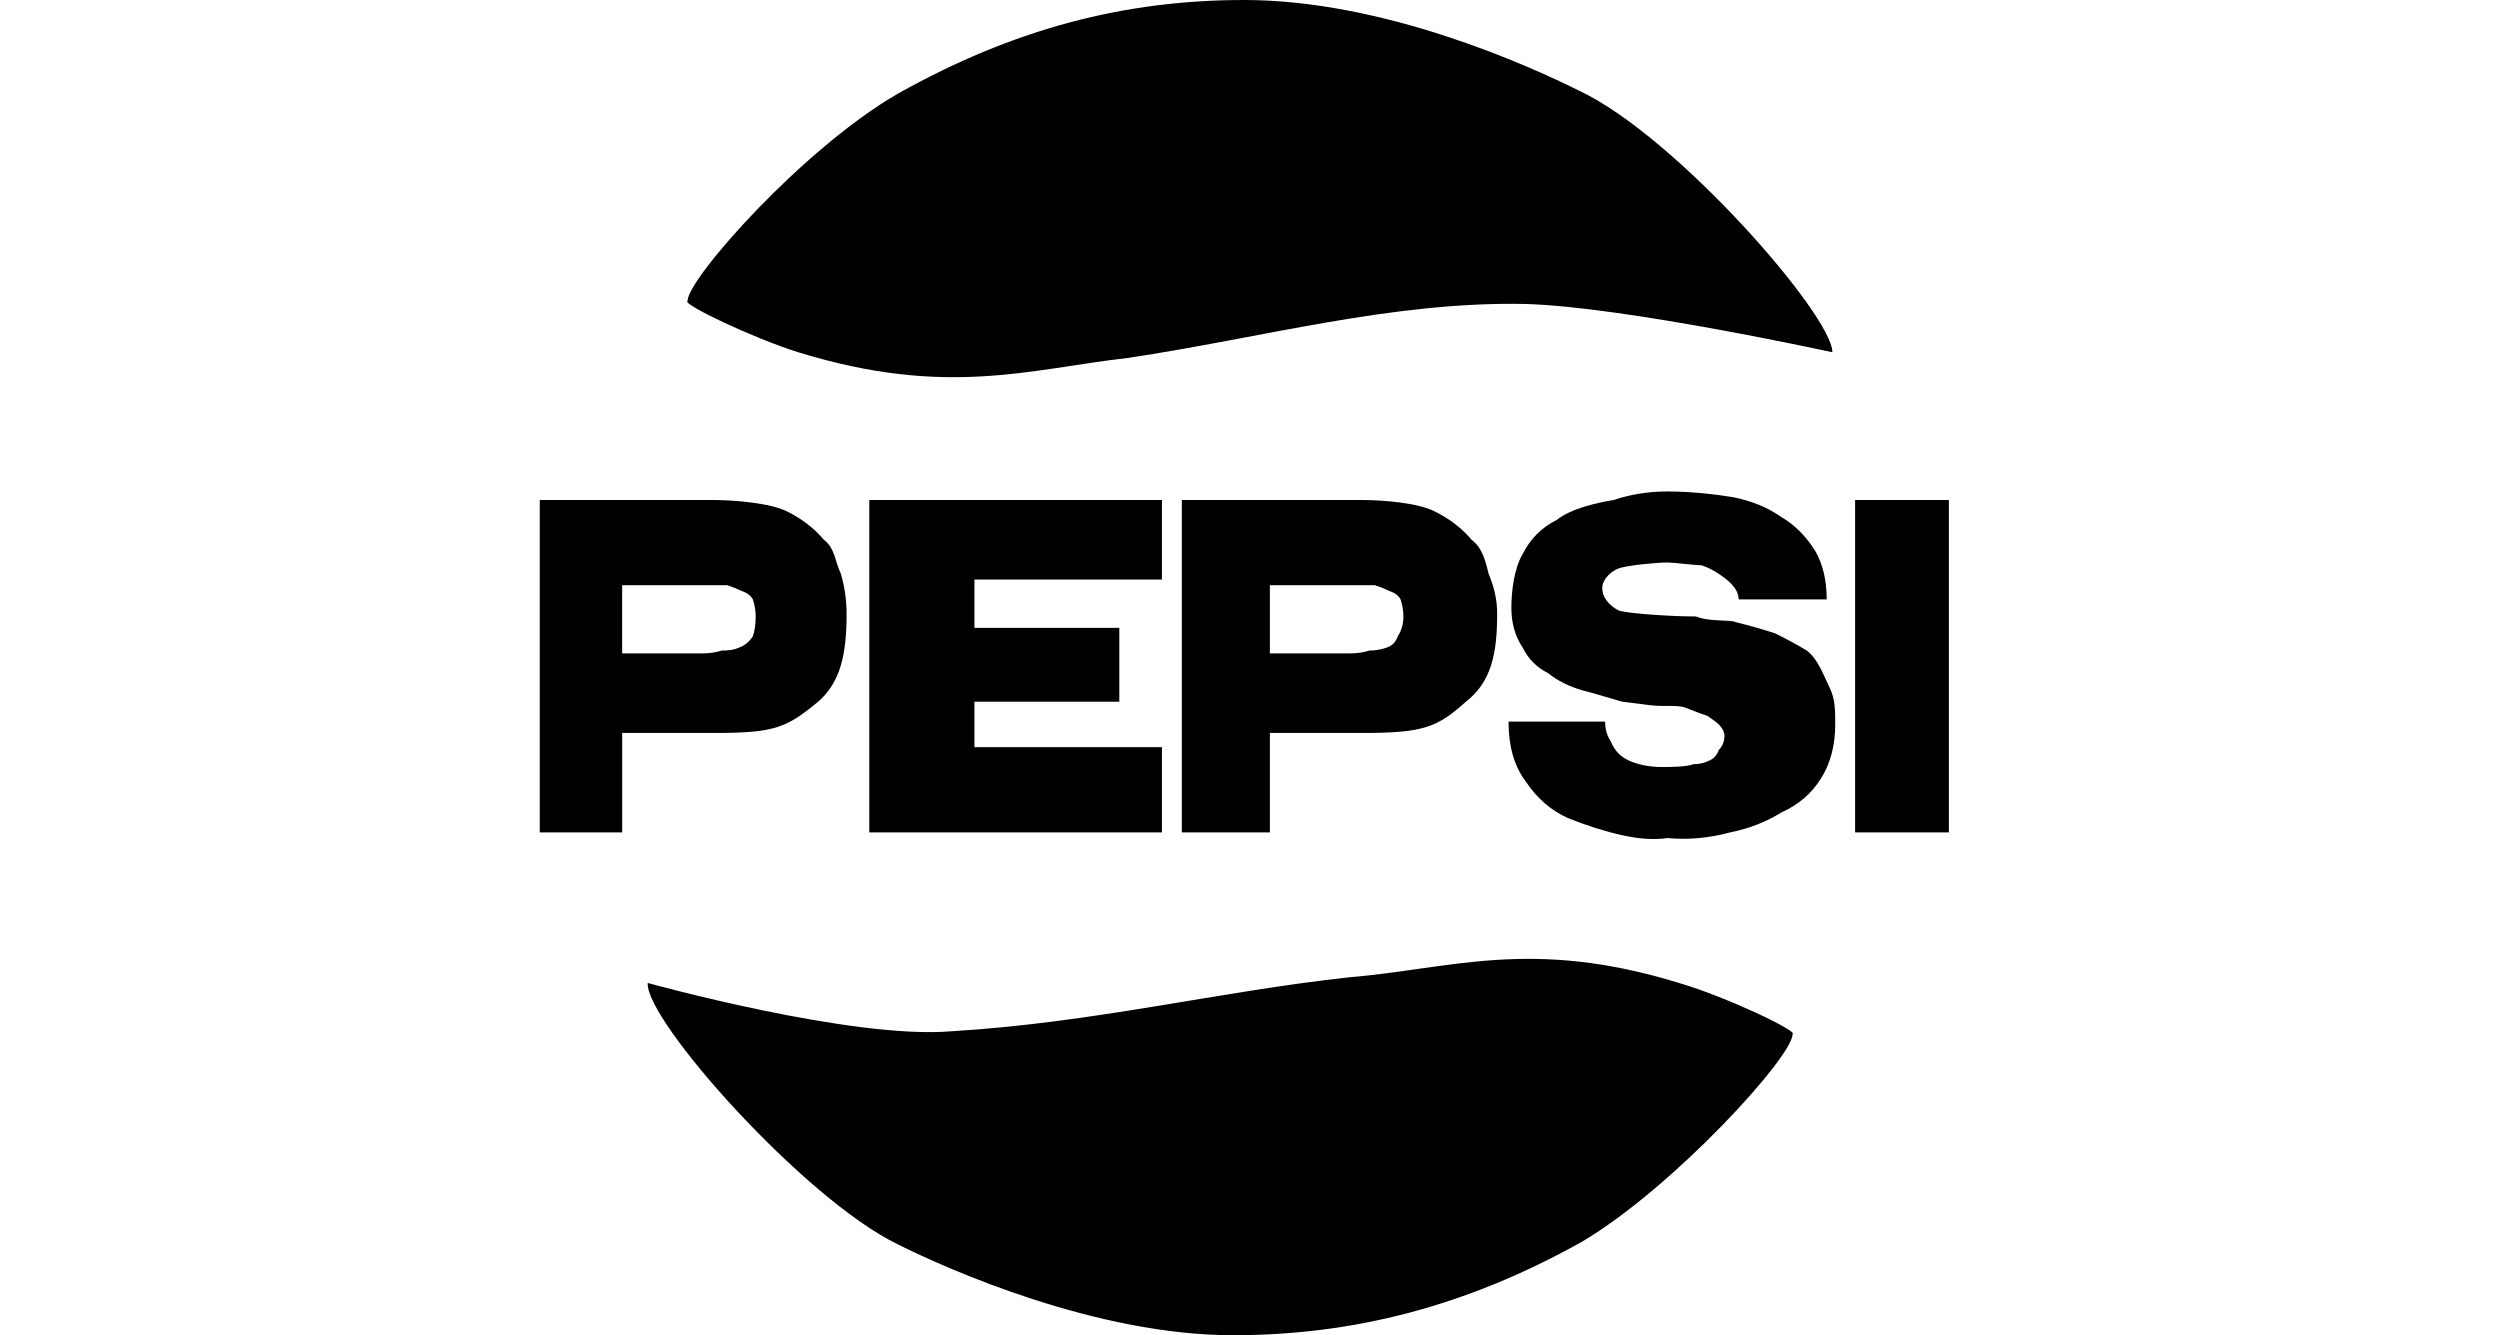 <svg version="1.2" xmlns="http://www.w3.org/2000/svg" viewBox="0 0 88 47" width="88" height="47"><style></style><path  d="m24.2 10.6c0-0.8 4.1-5.4 7.4-7.3 4.1-2.3 8-3.3 12.2-3.3 4.9 0 10 2.3 11.8 3.2 3.4 1.6 8.9 7.9 8.9 9.2 0 0-7.3-1.6-10.8-1.7-4.7-0.1-9.3 1.2-14 1.9-3.5 0.4-6.4 1.4-11.6-0.2-1.6-0.5-4.1-1.7-3.9-1.8z"/><path  d="m63.1 36.4c0 0.8-4.2 5.4-7.4 7.3-4.1 2.3-8.1 3.3-12.3 3.3-4.8 0-10-2.3-11.8-3.2-3.3-1.6-8.9-7.9-8.8-9.2 0 0 7.2 2 10.7 1.7 5-0.3 9.4-1.4 14-1.9 3.6-0.3 6.4-1.4 11.6 0.2 1.7 0.5 4.2 1.7 4 1.8z"/><path  d="m19 29.3h2.9v-3.5h3.3c2.1 0 2.5-0.2 3.6-1.1 0.8-0.7 1-1.7 1-3.1q0-0.7-0.2-1.4c-0.2-0.4-0.2-0.9-0.6-1.2q-0.5-0.6-1.3-1c-0.6-0.3-1.9-0.4-2.6-0.4h-6.1c0 0 0 11.7 0 11.7zm2.9-8.7h3q0.4 0 0.7 0 0.3 0.1 0.5 0.2 0.3 0.1 0.4 0.3 0.1 0.3 0.1 0.6 0 0.4-0.1 0.7-0.2 0.3-0.5 0.4-0.2 0.1-0.6 0.1-0.3 0.1-0.7 0.1h-2.8v-2.4z"/><path  d="m30.6 29.3h10.3v-3h-6.6v-1.6h5.1v-2.6h-5.1v-1.7h6.6v-2.8h-10.3v11.7z"/><path  d="m53.1 25.4q0 1.3 0.6 2.1 0.6 0.9 1.5 1.3 1 0.4 1.9 0.6 0.9 0.2 1.6 0.1 1.1 0.1 2.2-0.2 1-0.2 1.8-0.7 0.9-0.4 1.4-1.2 0.5-0.8 0.5-1.9c0-0.5 0-0.9-0.2-1.3-0.2-0.4-0.4-1-0.8-1.3q-0.5-0.3-1.1-0.6-0.6-0.2-1.4-0.4c-0.2-0.1-0.9 0-1.4-0.2-0.9 0-2.3-0.1-2.7-0.2-0.4-0.2-0.6-0.5-0.6-0.8 0-0.3 0.3-0.6 0.6-0.7 0.3-0.1 1.3-0.2 1.7-0.2 0.2 0 1 0.1 1.2 0.1q0.3 0.1 0.6 0.3c0.3 0.2 0.7 0.5 0.7 0.9h3.1q0-1-0.4-1.7-0.5-0.8-1.2-1.2-0.7-0.5-1.7-0.7c-0.6-0.1-1.5-0.2-2.3-0.2q-1 0-1.9 0.3c-0.6 0.1-1.5 0.3-2 0.7q-0.8 0.4-1.2 1.2c-0.3 0.5-0.4 1.3-0.4 1.9q0 0.8 0.4 1.4 0.3 0.6 0.9 0.9 0.5 0.4 1.2 0.6c0.4 0.1 0.7 0.2 1.4 0.4l0.8 0.1c0.6 0.1 1.1 0 1.4 0.1q0.5 0.2 0.8 0.3 0.3 0.2 0.4 0.3 0.2 0.2 0.2 0.4 0 0.3-0.2 0.5-0.1 0.3-0.4 0.4-0.2 0.1-0.5 0.1c-0.2 0.1-0.9 0.1-1.1 0.1q-0.6 0-1.1-0.2-0.5-0.2-0.7-0.7-0.2-0.3-0.2-0.7h-3.4z"/><path  d="m65.3 29.3h3.3v-11.7h-3.3z"/><path  d="m41.6 29.3h3.1v-3.5h3.3c2.1 0 2.6-0.2 3.6-1.1 0.9-0.7 1.1-1.7 1.1-3.1q0-0.7-0.3-1.4c-0.1-0.4-0.2-0.9-0.6-1.2q-0.5-0.6-1.3-1c-0.6-0.3-1.8-0.4-2.6-0.4h-6.3c0 0 0 11.7 0 11.7zm3.1-8.7h3q0.4 0 0.7 0 0.3 0.1 0.5 0.2 0.3 0.1 0.4 0.3 0.1 0.3 0.1 0.6 0 0.4-0.2 0.7-0.1 0.3-0.4 0.4-0.3 0.1-0.6 0.1-0.3 0.1-0.7 0.1h-2.8v-2.4z"/></svg>